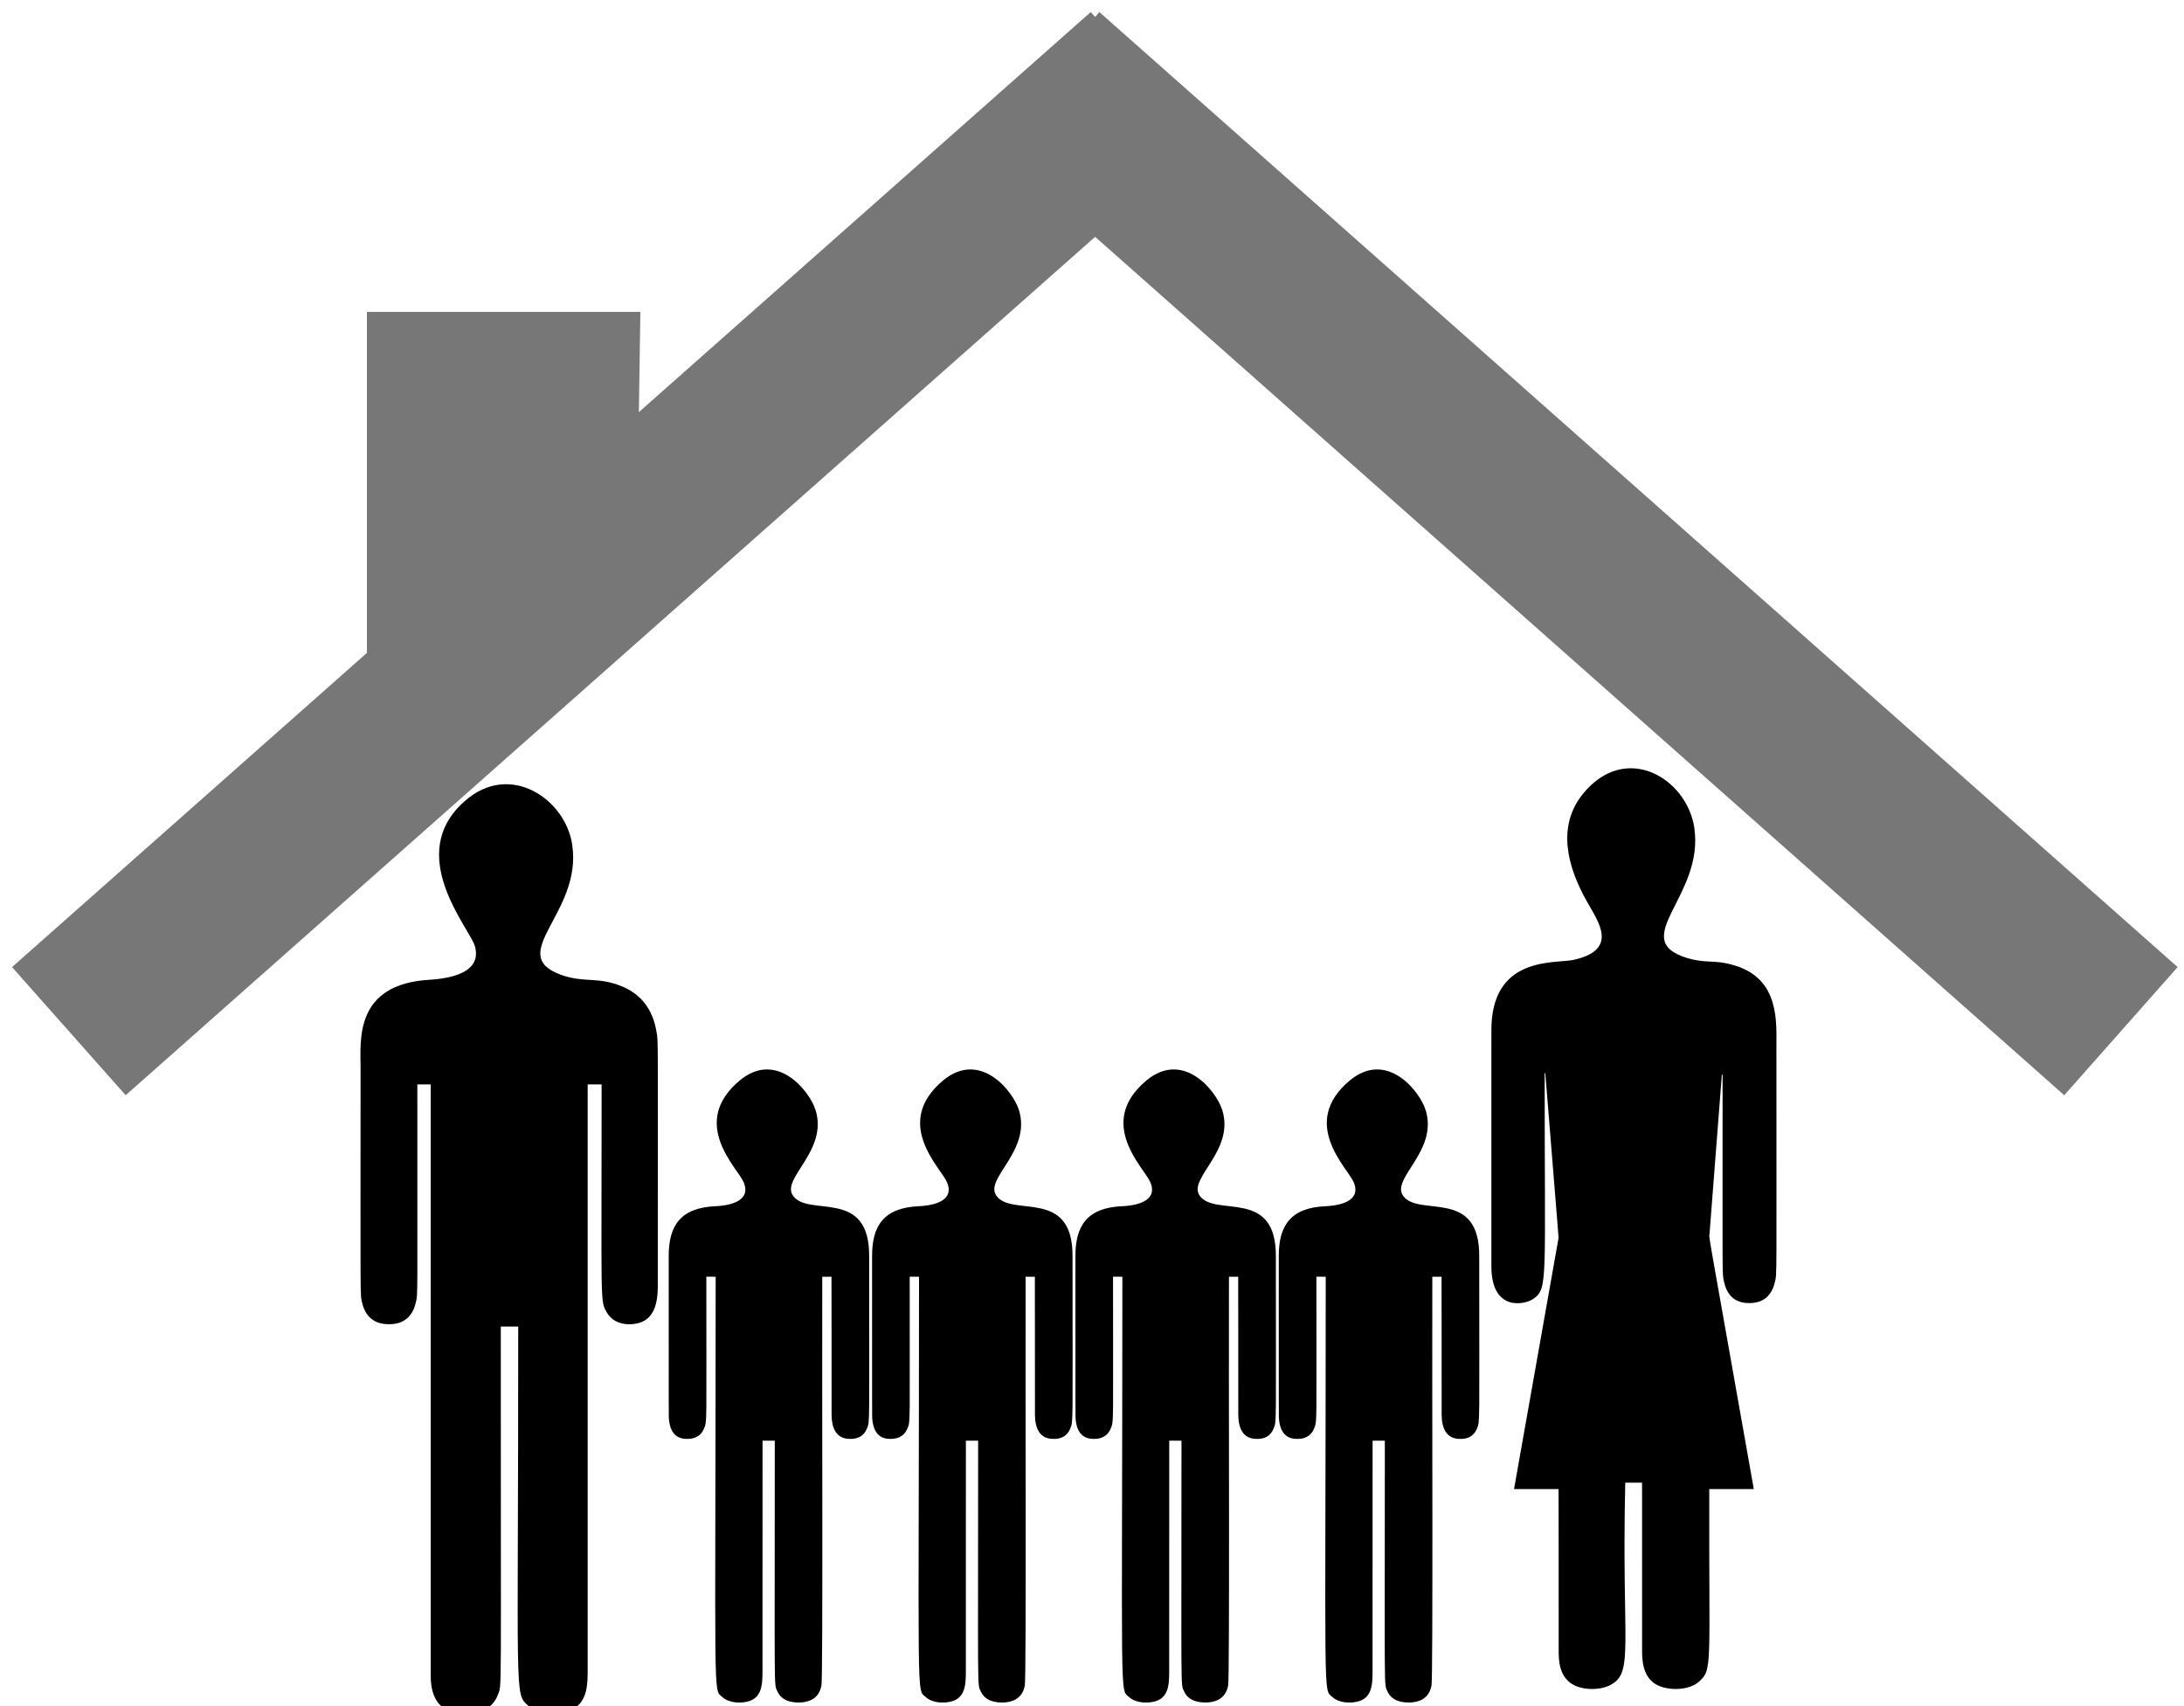 <?xml version="1.0" encoding="UTF-8" standalone="no"?>
<!-- Created with Inkscape (http://www.inkscape.org/) -->

<svg
   width="96mm"
   height="75mm"
   viewBox="0 0 96 75"
   version="1.1"
   id="svg5"
   inkscape:version="1.1 (c68e22c387, 2021-05-23)"
   sodipodi:docname="household-6.svg"
   xmlns:inkscape="http://www.inkscape.org/namespaces/inkscape"
   xmlns:sodipodi="http://sodipodi.sourceforge.net/DTD/sodipodi-0.dtd"
   xmlns="http://www.w3.org/2000/svg"
   xmlns:svg="http://www.w3.org/2000/svg">
  <sodipodi:namedview
     id="namedview7"
     pagecolor="#ffffff"
     bordercolor="#666666"
     borderopacity="1.0"
     inkscape:pageshadow="2"
     inkscape:pageopacity="0.0"
     inkscape:pagecheckerboard="0"
     inkscape:document-units="mm"
     showgrid="false"
     inkscape:zoom="1.0482005"
     inkscape:cx="98.740652"
     inkscape:cy="261.87738"
     inkscape:window-width="1920"
     inkscape:window-height="1017"
     inkscape:window-x="-8"
     inkscape:window-y="-8"
     inkscape:window-maximized="1"
     inkscape:current-layer="layer1"
     objecttolerance="1"
     width="96mm" />
  <defs
     id="defs2">
    <style
       id="style844">.cls-1{fill:#fff;stroke:#666766;stroke-miterlimit:10;stroke-width:3px;}.cls-2{fill:#6c6d6d;}</style>
  </defs>
  <g
     inkscape:label="Layer 1"
     inkscape:groupmode="layer"
     id="layer1">
    <g
       id="g1777"
       transform="translate(-29.695,-188.06)">
      <path
         d="m 54.848,225.204 c 0.451,2.993 -2.981,4.806 -0.485,5.712 1.061,0.371 1.601,0.058 2.684,0.511 0.795,0.33 1.337,0.974 1.503,1.976 0.082,0.468 0.061,-0.082 0.059,11.244 -0.004,0.686 -0.16,1.377 -0.818,1.566 -0.471,0.134 -1.118,0.07 -1.417,-0.45 -0.315,-0.545 -0.229,-0.247 -0.234,-10.034 -0.204,-0.002 -0.409,-0.002 -0.613,-3.1e-4 6.13e-4,8.565 -3.06e-4,17.131 0,25.696 0.003,0.677 -0.01,1.429 -0.661,1.773 -0.502,0.276 -1.474,0.282 -1.954,-0.157 -0.622,-0.567 -0.434,-0.157 -0.438,-16.666 -0.255,-0.001 -0.511,-6.1e-4 -0.766,-6.1e-4 -0.005,16.707 0.055,15.709 -0.125,16.179 -0.166,0.467 -0.544,0.722 -1.03,0.803 -1.213,0.182 -1.936,-0.324 -1.925,-1.65 -3.06e-4,-8.659 -0.001,-17.318 -7.91e-4,-25.977 -0.196,-0.002 -0.391,-10e-4 -0.587,-4.6e-4 -0.004,9.606 0.029,9.182 -0.068,9.59 -0.148,0.646 -0.561,0.967 -1.21,0.953 -0.634,-0.006 -1.014,-0.349 -1.15,-0.952 -0.092,-0.388 -0.068,0.145 -0.068,-10.325 0.009,-1.142 -0.322,-3.691 3.071,-3.867 1.108,-0.075 2.248,-0.403 1.956,-1.468 -0.21,-0.777 -3.132,-4.03 -0.45,-6.38 1.973,-1.762 4.432,-0.107 4.729,1.925 z"
         id="path828-4-6"
         style="stroke-width:0.026" />
      <path
         d="m 104.171,224.462 c 0.44,2.991 -2.949,4.889 -0.338,5.705 0.895,0.271 1.174,0.057 2.079,0.325 2.048,0.593 1.86,2.553 1.867,3.624 0,10.431 0.027,9.908 -0.068,10.308 -0.138,0.592 -0.509,0.922 -1.122,0.918 -0.576,0.008 -0.976,-0.29 -1.116,-0.948 -0.084,-0.381 -0.057,0.091 -0.06,-9.093 -0.008,-1.6e-4 -0.024,-1.6e-4 -0.032,-1.6e-4 -0.18,2.328 -0.361,4.656 -0.541,6.985 -0.016,0.287 -0.218,-0.975 1.945,11.233 -0.653,0.002 -1.305,-2.5e-4 -1.958,10e-4 -0.018,7.729 0.148,7.906 -0.416,8.433 -0.429,0.424 -1.338,0.439 -1.839,0.197 -0.544,-0.256 -0.696,-0.844 -0.697,-1.446 -0.001,-7.848 0.003,-7.393 -0.007,-7.466 -0.244,0.002 -0.489,4.6e-4 -0.733,8e-4 -0.164,7.166 0.399,8.338 -0.647,8.89 -0.48,0.261 -1.416,0.265 -1.868,-0.176 -0.457,-0.431 -0.409,-1.139 -0.412,-1.514 0,-0.791 0.001,-6.83 -0.005,-6.919 -0.652,-2.5e-4 -1.305,6.1e-4 -1.957,-4.6e-4 0.65,-3.672 1.302,-7.344 1.953,-11.017 0.005,-0.076 0.046,0.443 -0.579,-7.264 -0.007,0 -0.021,0 -0.028,0 -5.1e-4,9.181 0.148,9.436 -0.479,9.906 -0.355,0.272 -1.859,0.607 -1.863,-1.407 5.3e-4,-11.107 -0.003,-10.393 0.006,-10.667 0.155,-2.956 2.75,-2.654 3.57,-2.807 2.056,-0.437 1.119,-1.688 0.646,-2.533 -0.901,-1.581 -1.347,-3.347 -0.2,-4.77 1.873,-2.311 4.575,-0.698 4.901,1.501 z"
         id="path830-1-2"
         style="stroke-width:0.026" />
      <path
         d="m 74.477,236.838 c 0.583,1.815 -1.534,3.025 -0.983,3.788 0.681,0.963 3.382,-0.382 3.345,2.694 0,7.509 0.038,7.2 -0.101,7.543 -0.135,0.334 -0.412,0.465 -0.761,0.45 -0.584,-0.007 -0.783,-0.468 -0.79,-1.052 -0.002,-2.057 0.001,-5.461 -0.004,-6.077 -0.135,-1.5e-4 -0.271,-7.9e-4 -0.406,1.6e-4 -0.016,4.189 0.037,17.648 -0.036,17.973 -0.088,0.467 -0.392,0.692 -0.852,0.739 -0.454,0.032 -0.896,-0.067 -1.082,-0.482 -0.165,-0.344 -0.114,0.277 -0.117,-11.023 -0.179,-6.1e-4 -0.359,-0.002 -0.538,7.9e-4 -0.002,3.38 -9.44e-4,6.76 -0.002,10.141 6.13e-4,0.6 -0.033,1.192 -0.681,1.333 -0.288,0.069 -0.787,0.063 -1.073,-0.197 -0.433,-0.381 -0.309,0.631 -0.304,-18.485 -0.137,-0.001 -0.274,-1.5e-4 -0.41,-4.6e-4 -0.006,6.595 0.045,6.332 -0.11,6.692 -0.152,0.352 -0.469,0.466 -0.846,0.433 -0.492,-0.044 -0.669,-0.449 -0.694,-0.94 -0.004,-0.217 -0.003,0.338 -0.004,-7.048 -0.014,-1.384 0.518,-2.177 2.083,-2.238 0.803,-0.04 1.532,-0.319 1.208,-1.058 -0.266,-0.626 -2.412,-2.598 -0.164,-4.473 1.629,-1.343 3.067,0.478 3.32,1.287 z"
         id="path832-0-2"
         style="stroke-width:0.026" />
      <path
         d="m 83.415,236.838 c 0.583,1.815 -1.534,3.025 -0.983,3.788 0.681,0.963 3.382,-0.382 3.345,2.694 0,7.509 0.038,7.2 -0.101,7.543 -0.135,0.334 -0.412,0.465 -0.761,0.45 -0.584,-0.007 -0.783,-0.468 -0.79,-1.052 -0.002,-2.057 0.001,-5.461 -0.004,-6.077 -0.135,-1.5e-4 -0.271,-7.9e-4 -0.406,1.6e-4 -0.016,4.189 0.037,17.648 -0.036,17.973 -0.088,0.467 -0.392,0.692 -0.852,0.739 -0.454,0.032 -0.896,-0.067 -1.082,-0.482 -0.165,-0.344 -0.114,0.277 -0.117,-11.023 -0.179,-6.1e-4 -0.359,-0.002 -0.538,7.9e-4 -0.002,3.38 -9.44e-4,6.76 -0.002,10.141 6.13e-4,0.6 -0.033,1.192 -0.681,1.333 -0.288,0.069 -0.787,0.063 -1.073,-0.197 -0.433,-0.381 -0.309,0.631 -0.304,-18.485 -0.137,-0.001 -0.274,-1.5e-4 -0.41,-4.6e-4 -0.006,6.595 0.045,6.332 -0.11,6.692 -0.152,0.352 -0.469,0.466 -0.846,0.433 -0.492,-0.044 -0.669,-0.449 -0.694,-0.94 -0.004,-0.217 -0.003,0.338 -0.004,-7.048 -0.014,-1.384 0.518,-2.177 2.083,-2.238 0.803,-0.04 1.532,-0.319 1.208,-1.058 -0.266,-0.626 -2.412,-2.598 -0.164,-4.473 1.629,-1.343 3.067,0.478 3.32,1.287 z"
         id="path832-0-84"
         style="stroke-width:0.026" />
      <path
         d="m 92.354,236.838 c 0.583,1.815 -1.534,3.025 -0.983,3.788 0.681,0.963 3.382,-0.382 3.345,2.694 0,7.509 0.038,7.2 -0.101,7.543 -0.135,0.334 -0.412,0.465 -0.761,0.45 -0.584,-0.007 -0.783,-0.468 -0.79,-1.052 -0.002,-2.057 0.001,-5.461 -0.004,-6.077 -0.135,-1.5e-4 -0.271,-7.9e-4 -0.406,1.6e-4 -0.016,4.189 0.037,17.648 -0.036,17.973 -0.088,0.467 -0.392,0.692 -0.852,0.739 -0.454,0.032 -0.896,-0.067 -1.082,-0.482 -0.165,-0.344 -0.114,0.277 -0.117,-11.023 -0.179,-6.1e-4 -0.359,-0.002 -0.538,7.9e-4 -0.002,3.38 -9.44e-4,6.76 -0.002,10.141 6.13e-4,0.6 -0.033,1.192 -0.681,1.333 -0.288,0.069 -0.787,0.063 -1.073,-0.197 -0.433,-0.381 -0.309,0.631 -0.304,-18.485 -0.137,-0.001 -0.274,-1.5e-4 -0.41,-4.6e-4 -0.006,6.595 0.045,6.332 -0.11,6.692 -0.152,0.352 -0.469,0.466 -0.846,0.433 -0.492,-0.044 -0.669,-0.449 -0.694,-0.94 -0.004,-0.217 -0.003,0.338 -0.004,-7.048 -0.014,-1.384 0.518,-2.177 2.083,-2.238 0.803,-0.04 1.532,-0.319 1.208,-1.058 -0.266,-0.626 -2.412,-2.598 -0.164,-4.473 1.629,-1.343 3.067,0.478 3.32,1.287 z"
         id="path832-0-9"
         style="stroke-width:0.026" />
      <path
         d="m 65.538,236.838 c 0.583,1.815 -1.534,3.025 -0.983,3.788 0.681,0.963 3.382,-0.382 3.345,2.694 0,7.509 0.038,7.2 -0.101,7.543 -0.135,0.334 -0.412,0.465 -0.761,0.45 -0.584,-0.007 -0.783,-0.468 -0.79,-1.052 -0.002,-2.057 0.001,-5.461 -0.004,-6.077 -0.135,-1.6e-4 -0.271,-8e-4 -0.406,1.5e-4 -0.016,4.189 0.037,17.648 -0.036,17.973 -0.088,0.467 -0.392,0.692 -0.852,0.739 -0.454,0.032 -0.896,-0.067 -1.082,-0.482 -0.165,-0.344 -0.114,0.277 -0.117,-11.023 -0.179,-6.1e-4 -0.359,-0.002 -0.538,7.9e-4 -0.002,3.38 -9.44e-4,6.76 -0.002,10.141 6.13e-4,0.6 -0.033,1.192 -0.681,1.333 -0.288,0.069 -0.787,0.063 -1.073,-0.197 -0.433,-0.381 -0.309,0.631 -0.304,-18.485 -0.137,-0.001 -0.274,-1.6e-4 -0.41,-4.6e-4 -0.006,6.595 0.045,6.332 -0.11,6.692 -0.152,0.352 -0.469,0.466 -0.846,0.433 -0.492,-0.044 -0.669,-0.449 -0.694,-0.94 -0.004,-0.217 -0.003,0.338 -0.004,-7.048 -0.014,-1.384 0.518,-2.177 2.083,-2.238 0.803,-0.04 1.532,-0.319 1.208,-1.058 -0.266,-0.626 -2.412,-2.598 -0.164,-4.473 1.629,-1.343 3.067,0.478 3.32,1.287 z"
         id="path832-0-5"
         style="stroke-width:0.026" />
      <g
         id="g1657-0"
         transform="translate(18.922,187.572)">
        <path
           id="path2399-7"
           class="cls-2"
           d="M 58.718,1.017 11.302,43.001 16.297,48.634 58.911,10.899 101.509,48.634 106.493,43.001 59.096,1.017 58.911,1.232 Z"
           style="fill:#777777;stroke-width:0.265" />
        <path
           id="rect2404-46"
           class="cls-2"
           d="m 26.901,14.2 h 12.02 l -0.106,7.12 -11.914,10.763 z"
           style="fill:#777777;stroke-width:0.265" />
      </g>
    </g>
    <g
       id="Artwork"
       transform="matrix(0.265,0,0,0.265,-194.777,3.18)" />
  </g>
</svg>
